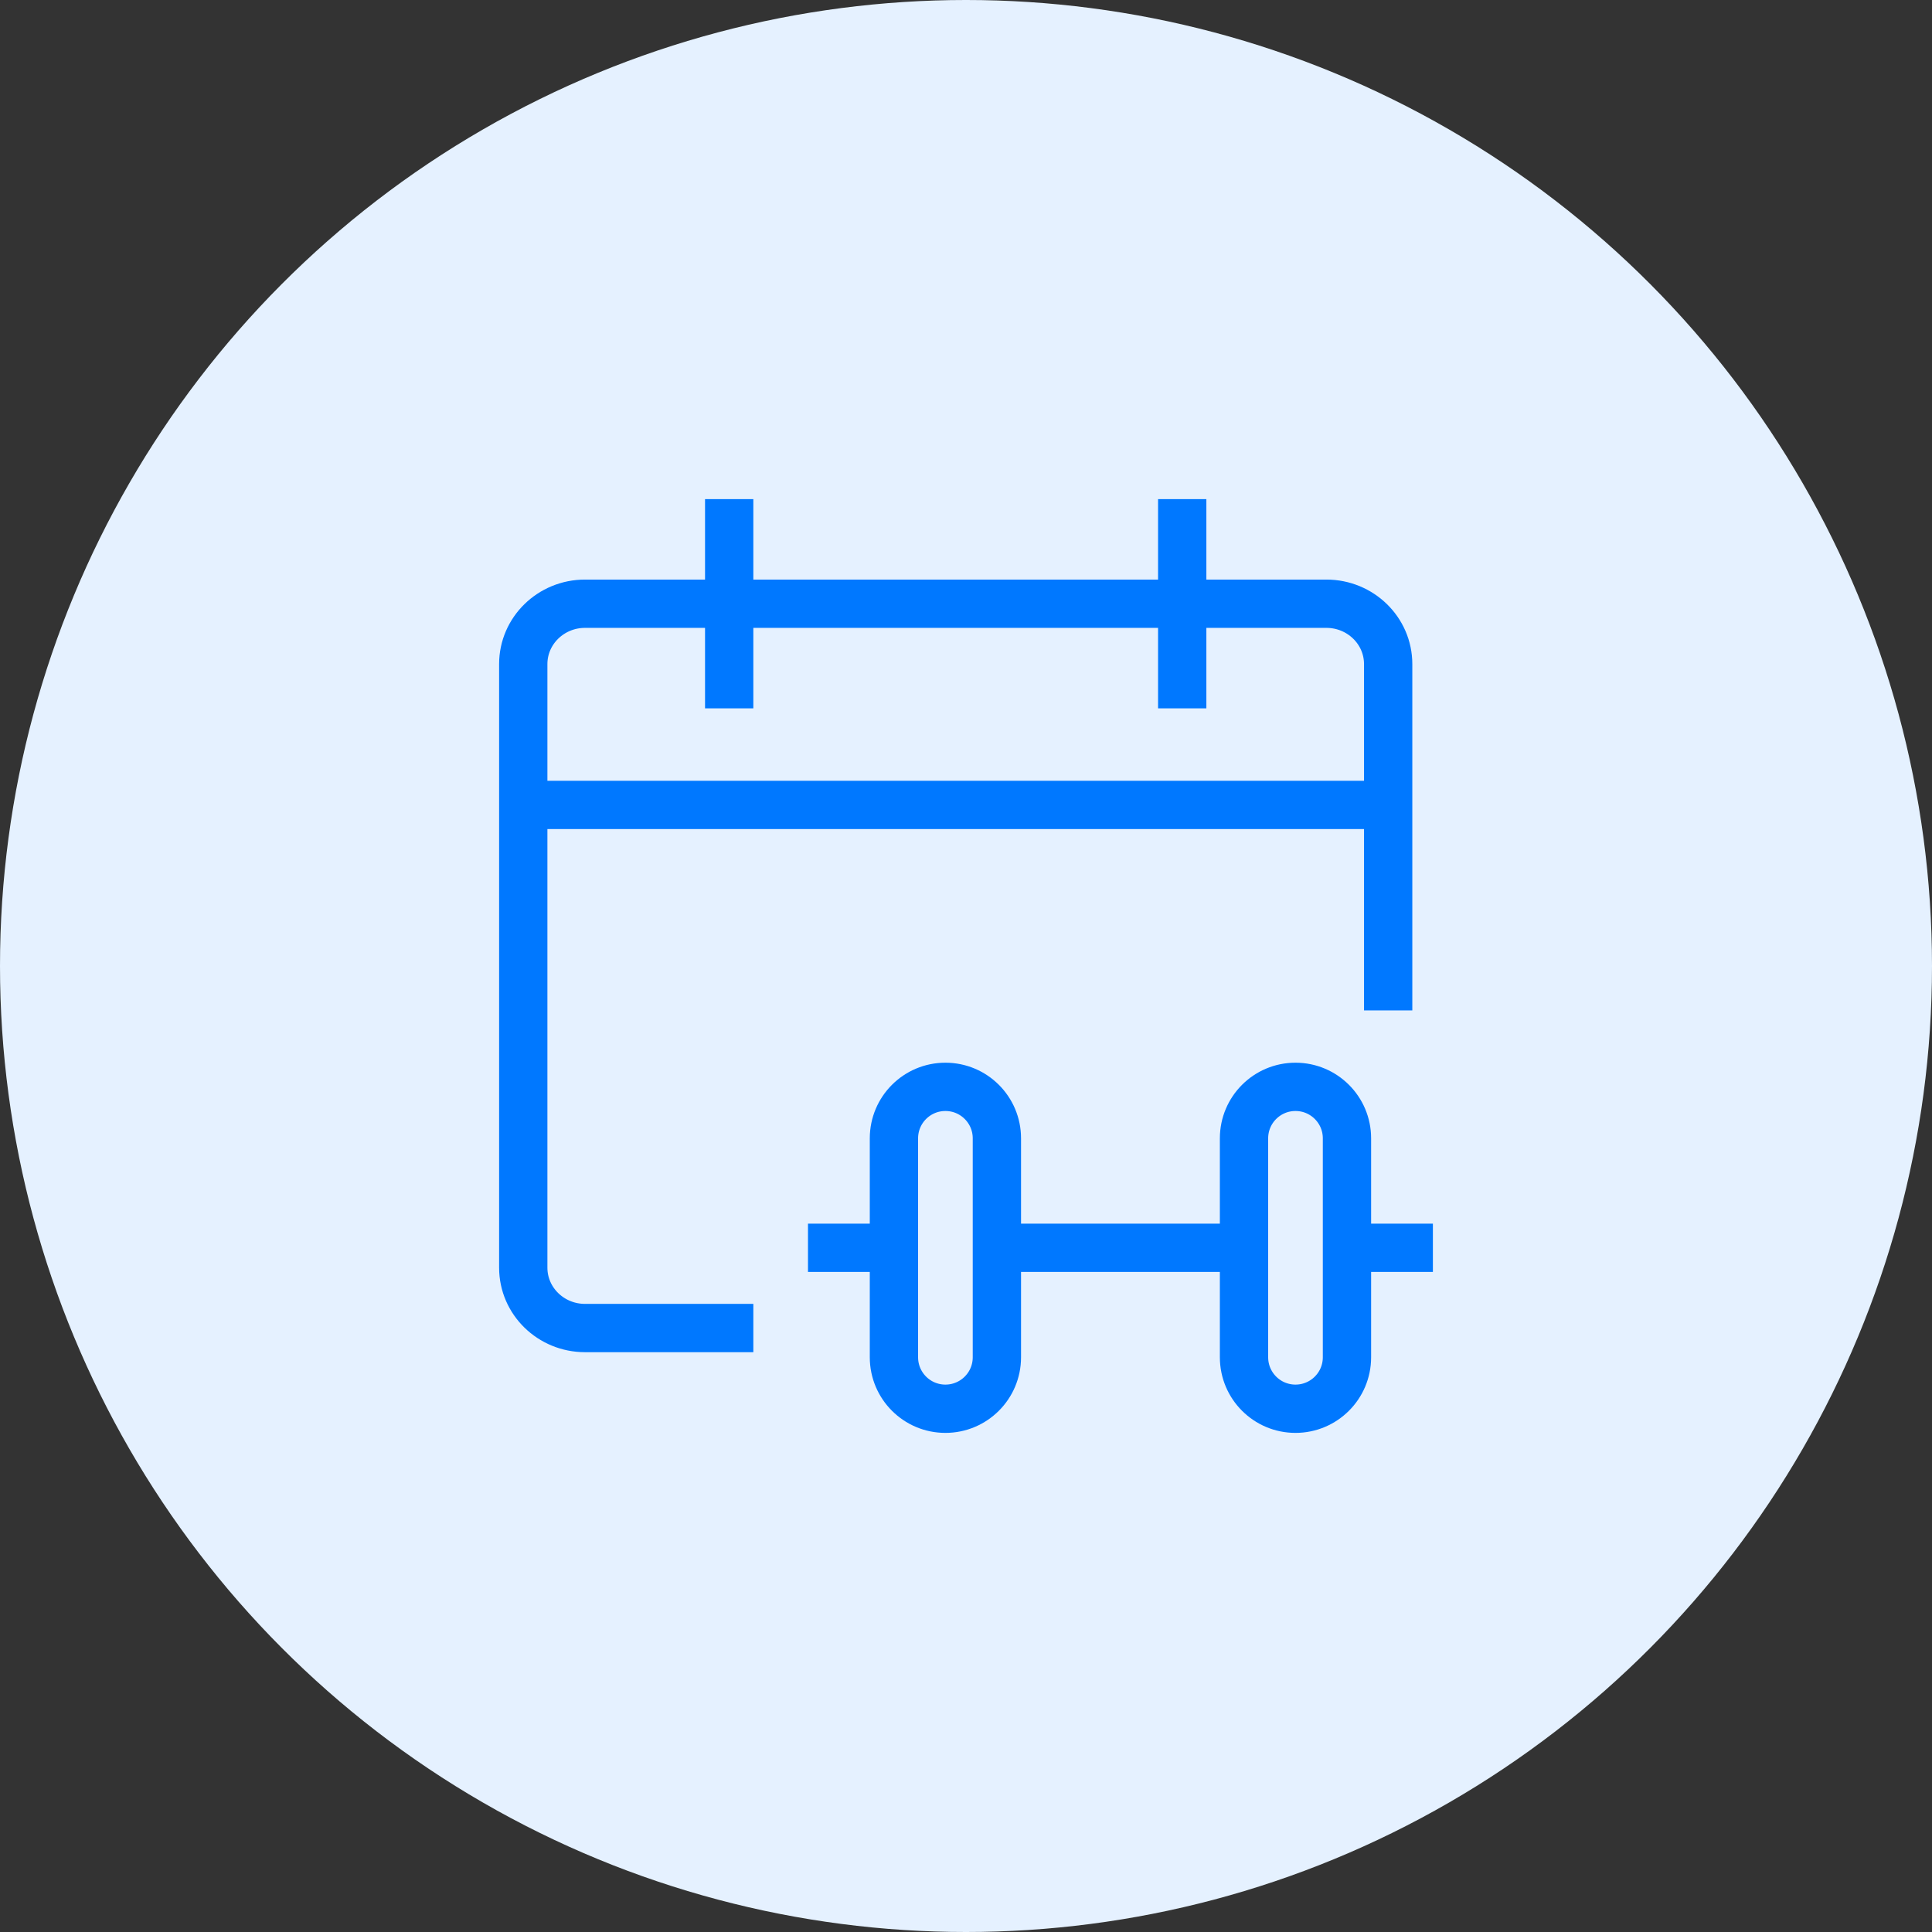 <?xml version="1.0" encoding="UTF-8"?>
<svg width="80px" height="80px" viewBox="0 0 80 80" version="1.1" xmlns="http://www.w3.org/2000/svg" xmlns:xlink="http://www.w3.org/1999/xlink">
    <rect x="0" y="0" width="80" height="80" fill="#333333" stroke="none"/>
    <!-- Generator: Sketch 63.1 (92452) - https://sketch.com -->
    <title>Group 4</title>
    <desc>Created with Sketch.</desc>
    <g id="Client" stroke="none" stroke-width="1" fill="none" fill-rule="evenodd">
        <g id="Homepage" transform="translate(-390, -341)">
            <g id="Group-3" transform="translate(305, 300)">
                <g id="Group">
                    <g id="Group-2" transform="translate(76, 41)">
                        <g id="Group-4" transform="translate(9, 0)">
                            <circle id="Oval" fill="#E5F1FF" cx="40" cy="40" r="40"></circle>
                            <g id="icon/all/clients-copy" transform="translate(20, 20)">
                                <rect id="Rectangle" x="0" y="0" width="40" height="40"></rect>
                                <path d="M37.481,13.33 L1.667,13.33 M10.194,34.991 L4.225,34.991 C2.812,34.991 1.667,33.872 1.667,32.492 L1.667,7.498 C1.667,6.118 2.812,4.999 4.225,4.999 L34.922,4.999 C36.335,4.999 37.481,6.118 37.481,7.498 L37.481,20.838 M10.194,1.667 L10.194,8.332 M28.953,1.667 L28.953,8.332 M21.279,31.668 L31.512,31.668 M17.016,31.668 L14.457,31.668 M38.333,31.668 L35.775,31.668 M19.147,25.004 C20.325,25.004 21.279,25.958 21.279,27.135 L21.279,36.202 C21.279,37.379 20.325,38.333 19.147,38.333 C17.97,38.333 17.016,37.379 17.016,36.202 L17.016,27.135 C17.016,25.958 17.97,25.004 19.147,25.004 Z M33.643,25.004 C34.821,25.004 35.775,25.958 35.775,27.135 L35.775,36.202 C35.775,37.379 34.821,38.333 33.643,38.333 C32.466,38.333 31.512,37.379 31.512,36.202 L31.512,27.135 C31.512,25.958 32.466,25.004 33.643,25.004 Z" id="Combined-Shape" stroke="#0078FF" stroke-width="2" stroke-linecap="square" stroke-linejoin="round"></path>
                            </g>
                        </g>
                    </g>
                </g>
            </g>
        </g>
    </g>
</svg>
